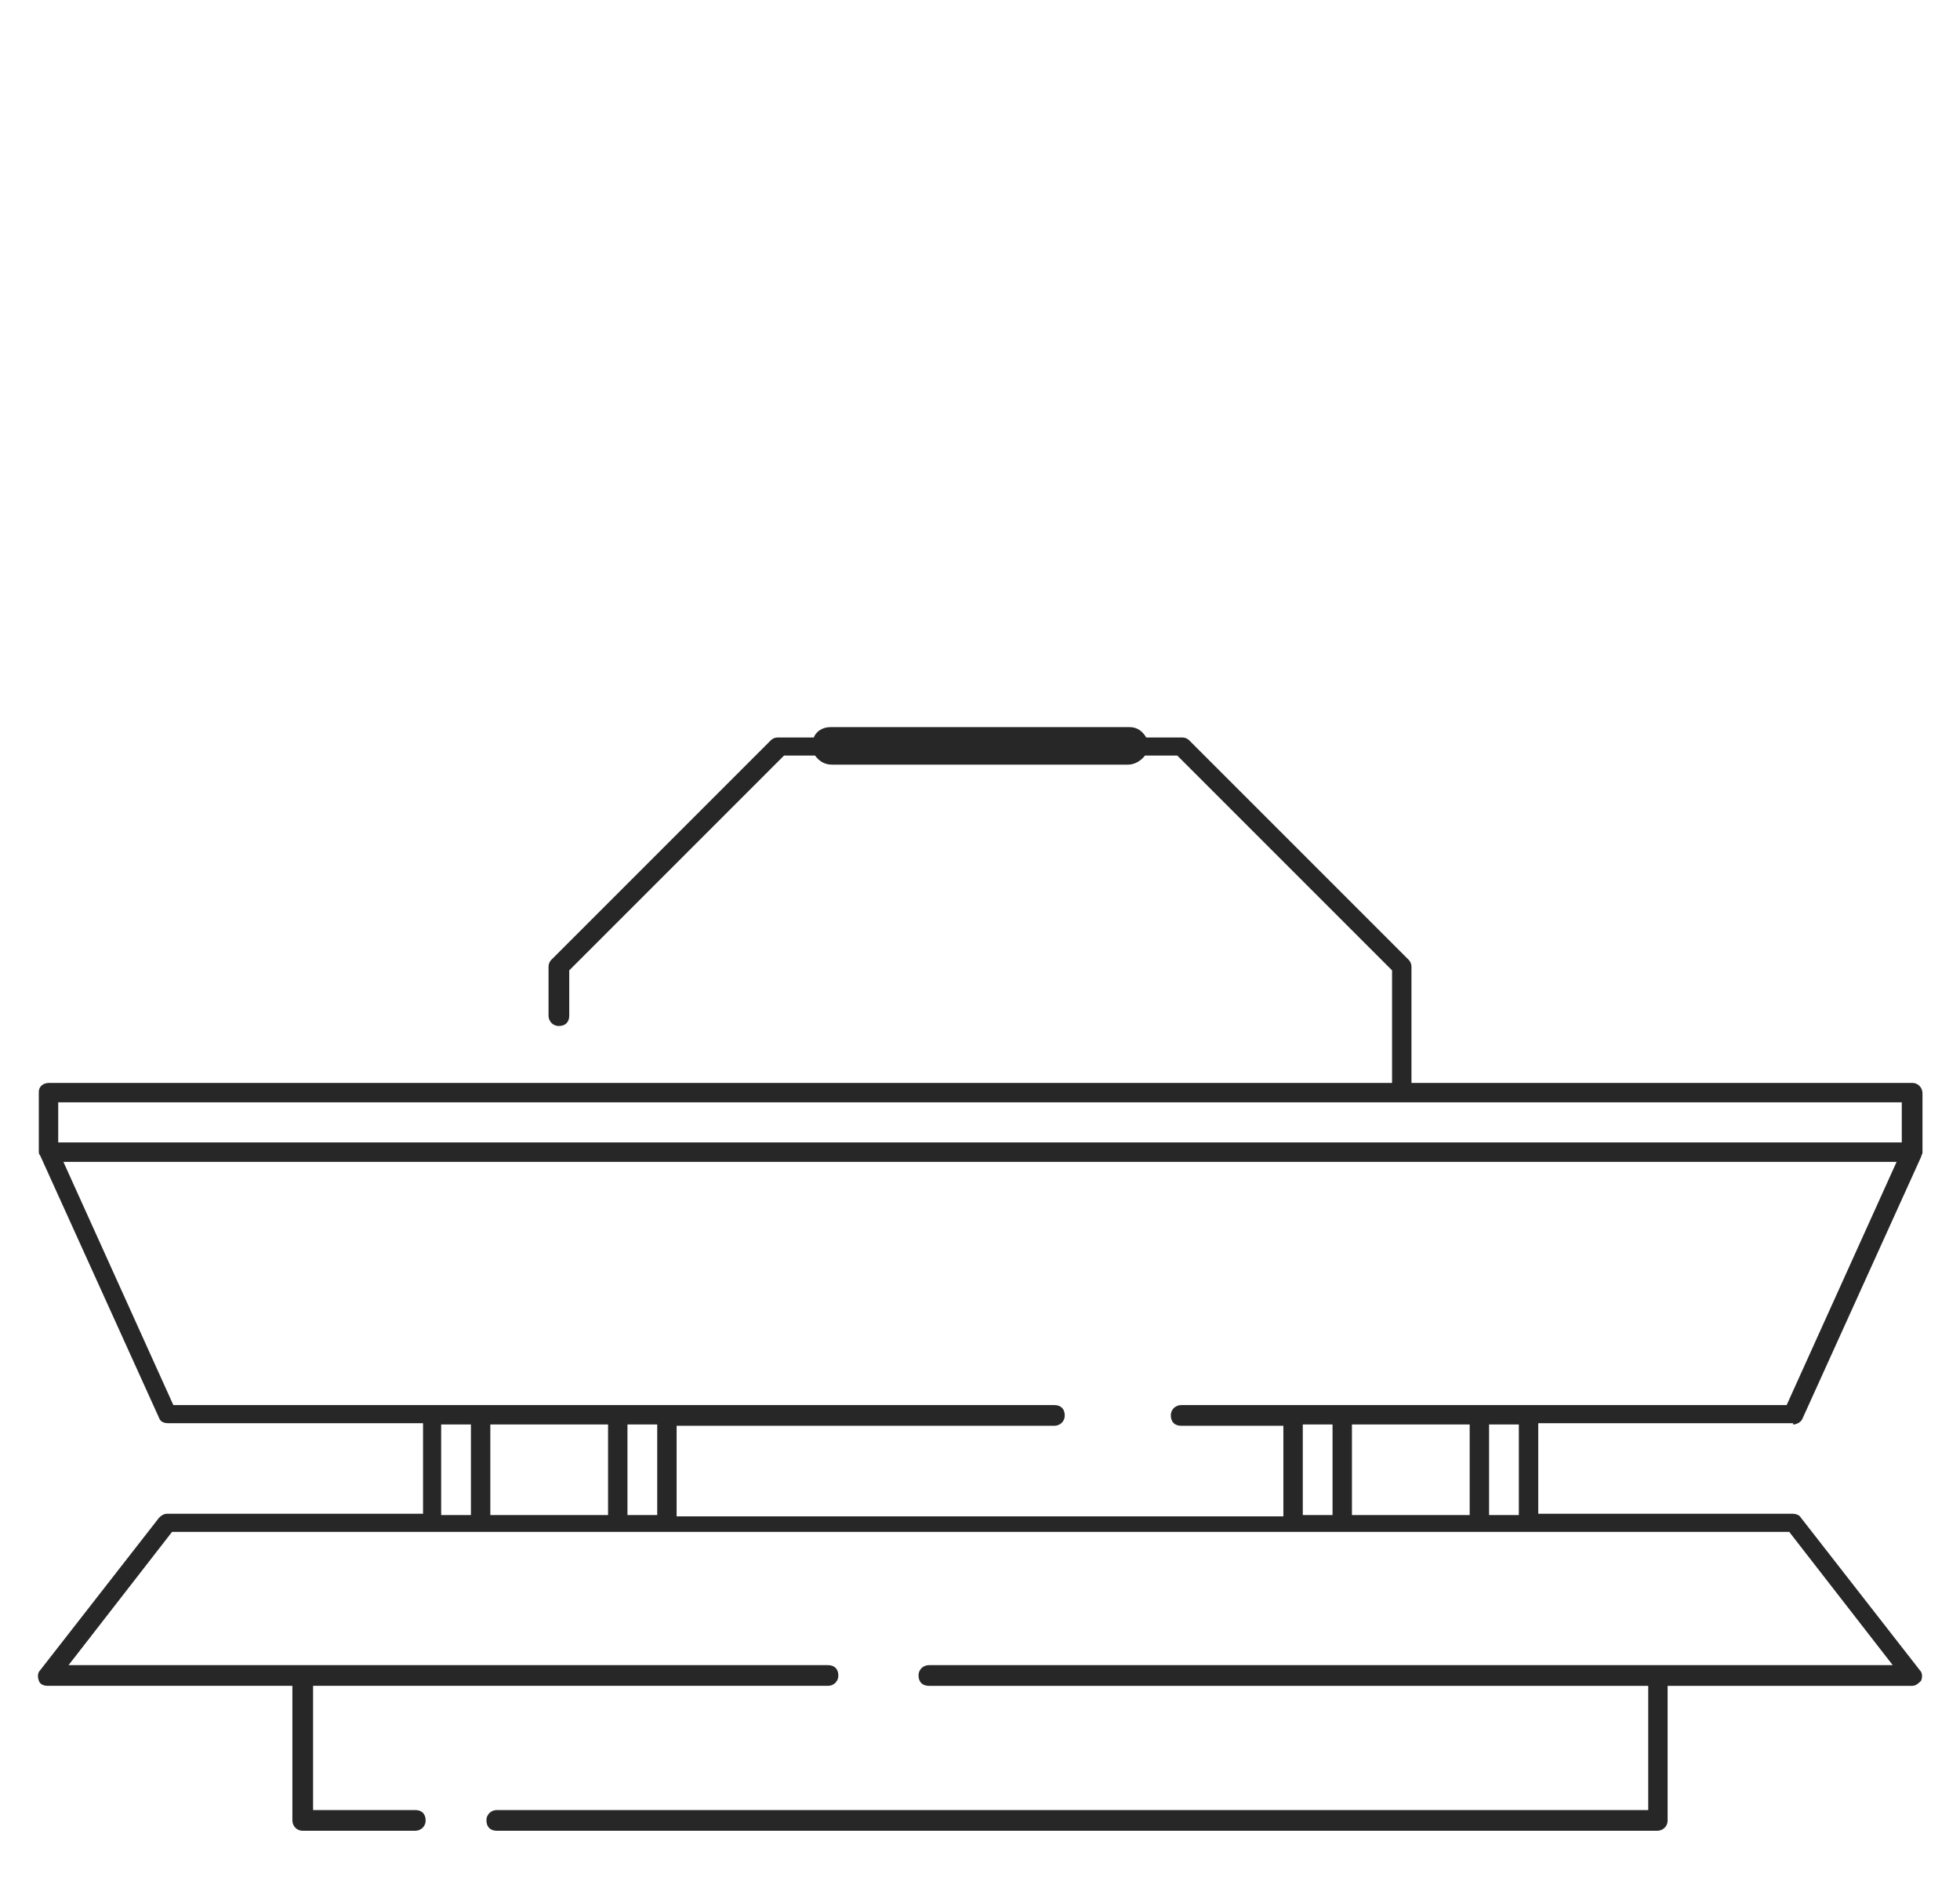 <?xml version="1.0" encoding="utf-8"?>
<!-- Generator: Adobe Illustrator 27.2.0, SVG Export Plug-In . SVG Version: 6.00 Build 0)  -->
<svg version="1.1" id="Capa_1" xmlns="http://www.w3.org/2000/svg" xmlns:xlink="http://www.w3.org/1999/xlink" x="0px" y="0px"
	 viewBox="0 0 151.5 145.9" style="enable-background:new 0 0 151.5 145.9;" xml:space="preserve">
<style type="text/css">
	.st0{fill-rule:evenodd;clip-rule:evenodd;fill:#7B848C;}
	.st1{fill-rule:evenodd;clip-rule:evenodd;fill:#FFFFFF;}
	.st2{fill-rule:evenodd;clip-rule:evenodd;fill:#9DD2F4;}
	.st3{fill:#FFFFFF;}
	.st4{fill:#9DD2F4;}
	.st5{fill:none;stroke:#9DD2F4;stroke-width:2;stroke-linecap:round;stroke-miterlimit:10;}
	.st6{fill:#7B848C;}
	.st7{fill:#BFC8CD;}
	.st8{fill:#E1E5E7;}
	.st9{fill:#272727;}
	.st10{fill-rule:evenodd;clip-rule:evenodd;fill:#272727;}
	.st11{fill:none;stroke:#272727;stroke-width:1.7;stroke-linecap:round;stroke-linejoin:round;stroke-miterlimit:10;}
	.st12{fill:none;stroke:#272727;stroke-width:2;stroke-linecap:round;stroke-linejoin:round;stroke-miterlimit:10;}
	.st13{fill:none;stroke:#272727;stroke-width:1.5;stroke-linecap:round;stroke-linejoin:round;stroke-miterlimit:10;}
	.st14{fill:none;stroke:#272727;stroke-width:3;stroke-linecap:round;stroke-linejoin:round;stroke-miterlimit:10;}
	.st15{fill:none;stroke:#9DD2F4;stroke-width:1.5;stroke-linecap:round;stroke-linejoin:round;stroke-miterlimit:10;}
	
		.st16{fill-rule:evenodd;clip-rule:evenodd;fill:none;stroke:#272727;stroke-width:1.7;stroke-linecap:round;stroke-linejoin:round;stroke-miterlimit:10;}
	.st17{fill:none;stroke:#9DD2F4;stroke-width:2.3;stroke-linecap:round;stroke-miterlimit:10;}
	.st18{fill-rule:evenodd;clip-rule:evenodd;fill:none;stroke:#9DD2F4;stroke-width:2.3;stroke-linecap:round;stroke-miterlimit:10;}
</style>
<path class="st9" d="M138.6,110.1c0.3,0,0.6-0.2,0.7-0.4l9.2-20.3c0,0,0,0,0,0c0-0.1,0.1-0.2,0.1-0.3v-4.6c0-0.4-0.3-0.8-0.8-0.8
	h-38.7v-9c0-0.2-0.1-0.4-0.2-0.5l-17-17c-0.1-0.1-0.3-0.2-0.5-0.2h-2.8c-0.3-0.5-0.7-0.8-1.3-0.8H64.2c-0.6,0-1.1,0.3-1.3,0.8h-2.8
	c-0.2,0-0.4,0.1-0.5,0.2l-17,17c-0.1,0.1-0.2,0.3-0.2,0.5v3.8c0,0.4,0.3,0.8,0.8,0.8s0.8-0.3,0.8-0.8V75l16.6-16.6H63
	c0.3,0.4,0.7,0.7,1.3,0.7h22.9c0.5,0,1-0.3,1.3-0.7H91L107.6,75v8.7H3.8C3.3,83.7,3,84,3,84.4V89c0,0.1,0,0.2,0.1,0.3c0,0,0,0,0,0
	l9.2,20.3c0.1,0.3,0.4,0.4,0.7,0.4h19.7v7H12.9c-0.2,0-0.4,0.1-0.6,0.3l-9.2,11.8c-0.2,0.2-0.2,0.5-0.1,0.8c0.1,0.3,0.4,0.4,0.7,0.4
	h18.9v10.4c0,0.4,0.3,0.8,0.8,0.8h8.7c0.4,0,0.8-0.3,0.8-0.8s-0.3-0.8-0.8-0.8h-7.9v-9.6H64c0.4,0,0.8-0.3,0.8-0.8s-0.3-0.8-0.8-0.8
	H5.3l8-10.3h125l8,10.3H71.8c-0.4,0-0.8,0.3-0.8,0.8s0.3,0.8,0.8,0.8h55.6v9.6H38.4c-0.4,0-0.8,0.3-0.8,0.8s0.3,0.8,0.8,0.8h89.7
	c0.4,0,0.8-0.3,0.8-0.8v-10.4h18.9c0.3,0,0.5-0.2,0.7-0.4c0.1-0.3,0.1-0.6-0.1-0.8l-9.2-11.8c-0.1-0.2-0.4-0.3-0.6-0.3h-19.7v-7
	H138.6z M4.5,85.2H147v3.1H4.5V85.2z M4.9,89.8h141.7l-8.5,18.8H91.3c-0.4,0-0.8,0.3-0.8,0.8s0.3,0.8,0.8,0.8h7.9v7H52.3v-7h29.2
	c0.4,0,0.8-0.3,0.8-0.8s-0.3-0.8-0.8-0.8H13.4L4.9,89.8z M103,110.1v7h-2.3v-7H103z M104.5,110.1h9.1v7h-9.1V110.1z M47,110.1v7
	h-9.1v-7H47z M48.5,110.1h2.3v7h-2.3V110.1z M34.1,110.1h2.3v7h-2.3V110.1z M117.4,117.1h-2.3v-7h2.3V117.1z"/>
</svg>
